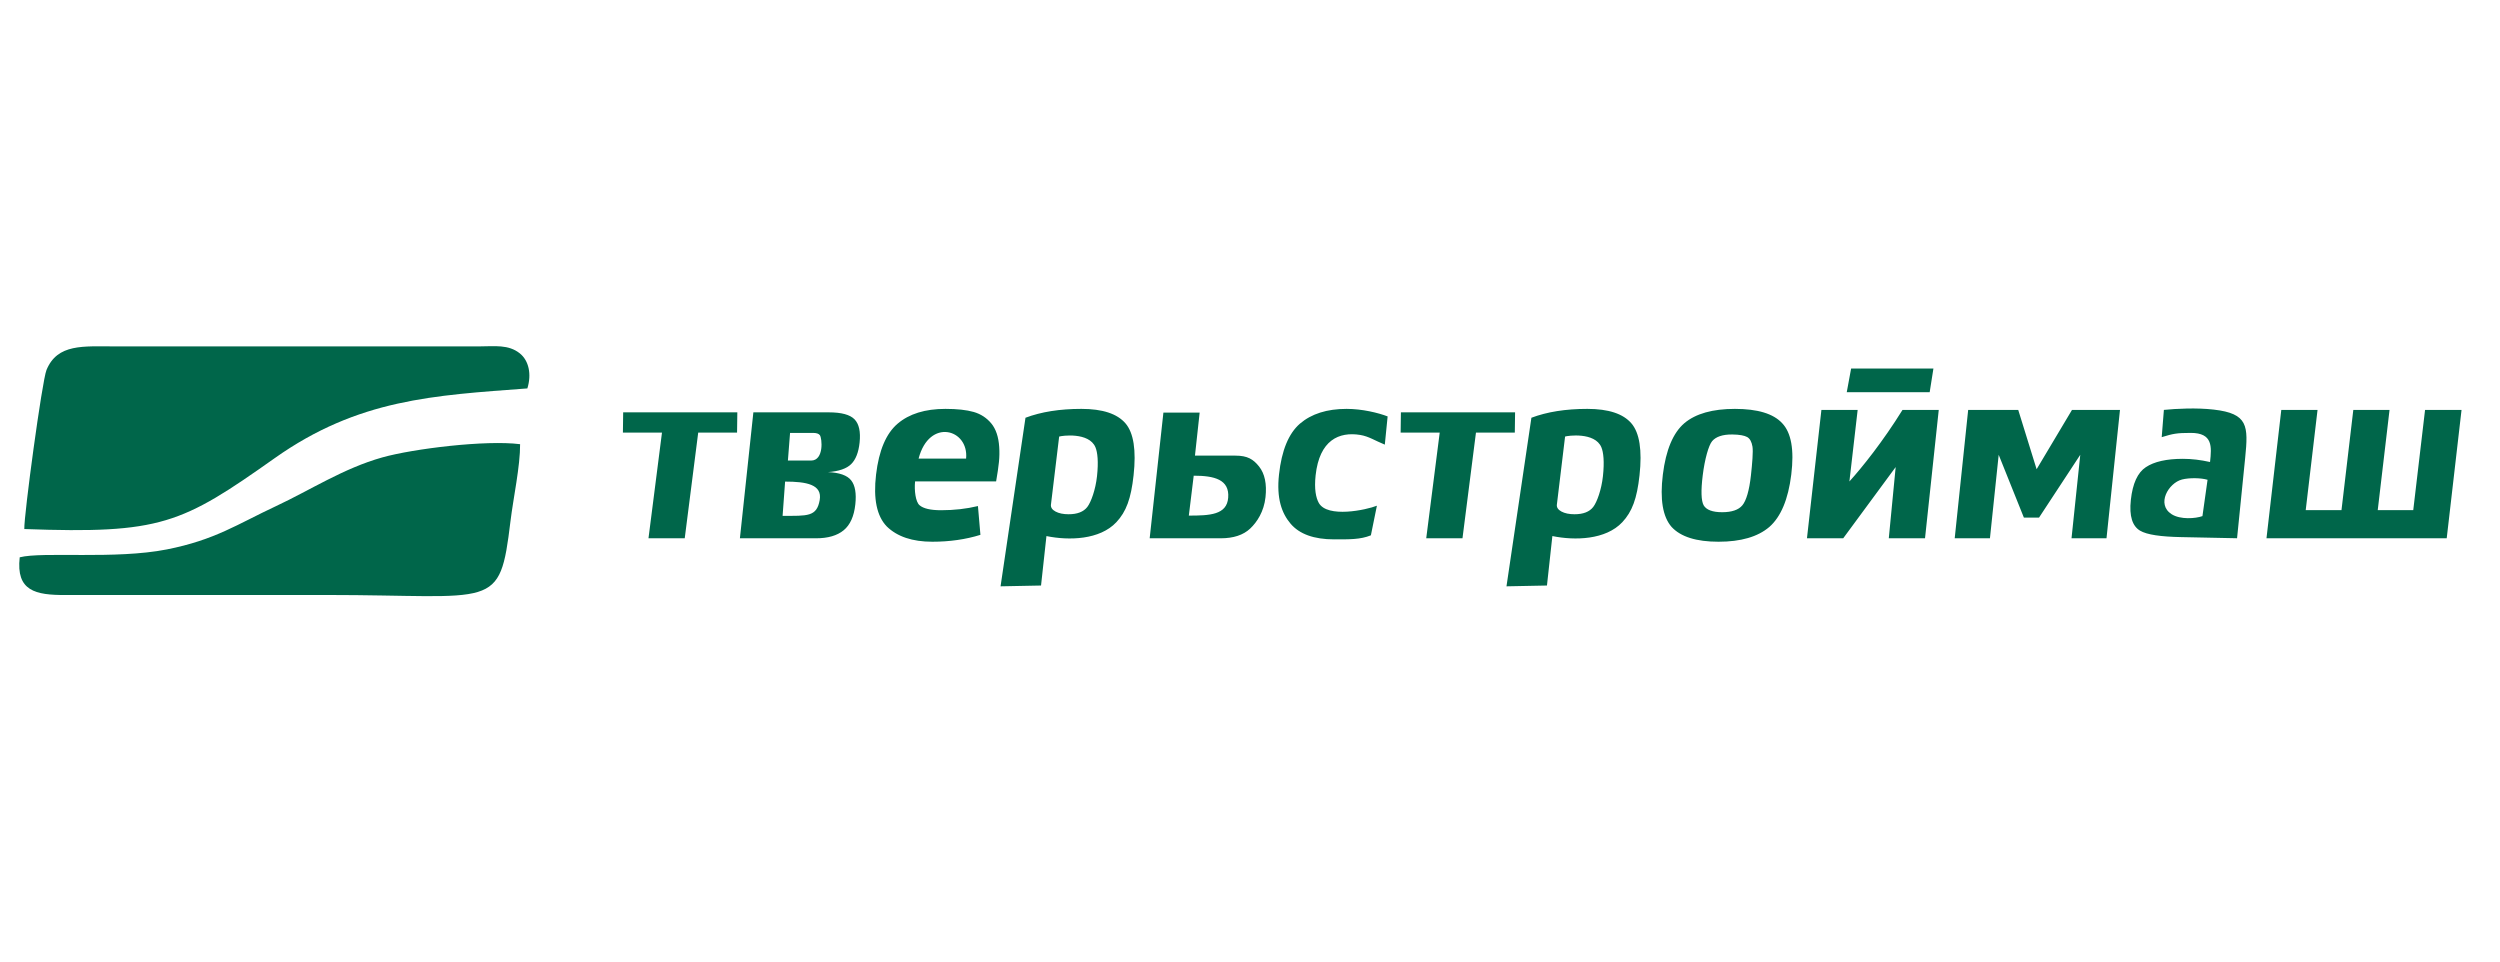<svg width="130" height="50" viewBox="0 0 130 50" fill="none" xmlns="http://www.w3.org/2000/svg">
<rect width="130" height="50" fill="white"/>
<g clip-path="url(#clip0_1_4)">
<path d="M38.327 22.495H36.307L35.606 27.991H33.721L34.423 22.495H32.391L32.405 21.441H38.341L38.327 22.495ZM96.258 19.164H100.538L100.343 20.396H96.031L96.258 19.164ZM80.723 27.876L80.442 30.447L78.337 30.489L79.633 21.723C80.446 21.416 81.416 21.262 82.541 21.262C83.641 21.262 84.406 21.514 84.835 22.017C85.257 22.512 85.397 23.411 85.255 24.716C85.123 25.927 84.871 26.608 84.36 27.154C83.496 28.076 81.892 28.116 80.723 27.875V27.876ZM81.384 22.702L80.957 26.242C80.94 26.386 81.021 26.506 81.195 26.6C81.37 26.694 81.597 26.741 81.876 26.741C82.328 26.741 82.651 26.615 82.847 26.363C83.043 26.112 83.277 25.458 83.352 24.767C83.435 24.008 83.38 23.518 83.271 23.258C82.934 22.456 81.51 22.654 81.384 22.701V22.702ZM78.77 22.495H76.75L76.049 27.991H74.164L74.865 22.495H72.833L72.847 21.441H78.784L78.77 22.495ZM126.103 21.315H128L127.229 27.991H117.857L118.627 21.315H120.512L119.897 26.528H121.757L122.372 21.315H124.256L123.642 26.528H125.489L126.103 21.315H126.103ZM116.749 23.808L116.327 27.989L113.405 27.929C112.376 27.908 111.646 27.811 111.28 27.593C110.893 27.36 110.71 26.856 110.804 25.995C110.897 25.142 111.157 24.575 111.583 24.294C112.018 24.004 112.66 23.859 113.508 23.859C113.961 23.859 114.432 23.914 114.922 24.025C115.01 23.225 115.069 22.511 113.921 22.511C113.18 22.511 112.996 22.553 112.409 22.732L112.522 21.315C113.161 21.25 114.224 21.196 115.115 21.299C116.903 21.505 116.917 22.143 116.749 23.808L116.749 23.808ZM114.527 26.838L114.793 24.949C114.448 24.846 113.844 24.838 113.465 24.934C112.761 25.113 112.113 26.22 112.925 26.739C113.379 27.029 114.166 26.967 114.527 26.838ZM105.904 24.4L107.744 21.315H110.239L109.538 27.991H107.719L108.174 23.649L106.029 26.916H105.242L103.932 23.649L103.477 27.991H101.645L102.345 21.315H104.948L105.904 24.4H105.904ZM94.713 21.316H96.598L96.169 25.036C96.833 24.303 97.904 22.969 98.931 21.315H100.815L100.101 27.991H98.217L98.575 24.287L95.847 27.991H93.962L94.713 21.316ZM89.363 28.17C88.21 28.17 87.397 27.914 86.924 27.402C86.461 26.874 86.31 25.965 86.468 24.678C86.626 23.399 87 22.507 87.589 22.004C88.177 21.51 89.052 21.262 90.215 21.262C91.395 21.262 92.213 21.51 92.671 22.004C93.146 22.499 93.304 23.39 93.146 24.678C92.987 25.965 92.607 26.874 92.005 27.402C91.406 27.914 90.525 28.17 89.363 28.17ZM90.08 22.593C89.571 22.588 89.225 22.712 89.032 22.939C88.848 23.155 88.645 23.88 88.542 24.716C88.443 25.517 88.46 26.038 88.591 26.277C88.731 26.515 89.052 26.635 89.552 26.635C90.053 26.635 90.403 26.515 90.602 26.277C90.802 26.038 90.961 25.519 91.049 24.716C91.116 24.112 91.169 23.478 91.129 23.227C91.088 22.975 90.997 22.809 90.855 22.727C90.713 22.647 90.455 22.597 90.08 22.593H90.08ZM71.599 26.297L71.286 27.837C70.736 28.059 70.173 28.047 69.377 28.047C68.326 28.047 67.569 27.774 67.108 27.229C66.646 26.683 66.373 25.914 66.508 24.678C66.644 23.424 67.008 22.541 67.597 22.03C68.195 21.518 69.003 21.262 70.022 21.262C70.834 21.262 71.669 21.466 72.157 21.654L72.01 23.121C71.493 22.911 71.18 22.691 70.73 22.617C69.627 22.437 68.612 22.887 68.412 24.716C68.334 25.432 68.429 25.884 68.576 26.149C69.021 26.951 71.05 26.517 71.599 26.297ZM62.073 24.736L61.819 26.811C62.903 26.811 63.797 26.776 63.866 25.88C63.94 24.935 63.148 24.736 62.073 24.736ZM62.382 21.454L62.138 23.693H64.244C64.868 23.693 65.17 23.88 65.47 24.256C65.769 24.631 65.881 25.164 65.806 25.855C65.724 26.605 65.366 27.149 65.009 27.486C64.652 27.822 64.141 27.991 63.476 27.991H59.783L60.497 21.454H62.382L62.382 21.454ZM54.415 27.876L54.134 30.447L52.029 30.489L53.325 21.723C54.138 21.416 55.108 21.262 56.232 21.262C57.333 21.262 58.097 21.514 58.527 22.017C58.949 22.512 59.089 23.411 58.946 24.716C58.814 25.927 58.563 26.608 58.051 27.154C57.188 28.076 55.583 28.116 54.415 27.876V27.876ZM55.076 22.702L54.649 26.242C54.632 26.387 54.713 26.506 54.887 26.6C55.062 26.694 55.288 26.741 55.568 26.741C56.019 26.741 56.343 26.615 56.539 26.364C56.735 26.112 56.969 25.458 57.044 24.767C57.127 24.008 57.072 23.519 56.963 23.258C56.626 22.457 55.202 22.655 55.076 22.702V22.702ZM49.162 21.262C49.774 21.262 50.264 21.316 50.632 21.422C51.001 21.529 51.305 21.727 51.546 22.017C51.786 22.307 51.925 22.716 51.959 23.245C51.994 23.774 51.941 24.197 51.798 25.033H47.584C47.536 25.511 47.613 26.096 47.814 26.27C48.015 26.445 48.39 26.532 48.939 26.532C49.613 26.532 50.251 26.46 50.853 26.315L50.982 27.812C50.218 28.05 49.384 28.17 48.48 28.17C47.443 28.17 46.655 27.905 46.114 27.377C45.593 26.839 45.406 25.94 45.555 24.678C45.703 23.424 46.077 22.541 46.678 22.03C47.279 21.518 48.108 21.262 49.162 21.262V21.262ZM47.767 23.846H50.237C50.388 22.311 48.322 21.716 47.767 23.846ZM40.695 26.824C41.985 26.824 42.471 26.877 42.624 26.005C42.768 25.193 41.934 25.043 40.825 25.043L40.695 26.824H40.695ZM40.971 23.949H42.176C42.855 23.949 42.753 22.784 42.631 22.627C42.571 22.55 42.456 22.512 42.288 22.512H41.083L40.971 23.949V23.949ZM43.055 24.55C43.654 24.576 44.056 24.718 44.261 24.979C44.466 25.238 44.538 25.654 44.477 26.226C44.41 26.848 44.208 27.298 43.869 27.575C43.531 27.852 43.053 27.991 42.435 27.991H38.475L39.175 21.442H43.097C43.756 21.442 44.202 21.563 44.437 21.806C44.671 22.049 44.759 22.452 44.699 23.015C44.644 23.527 44.498 23.9 44.26 24.134C44.023 24.369 43.621 24.507 43.055 24.55H43.055Z" fill="#00664A"/>
<path fill-rule="evenodd" clip-rule="evenodd" d="M1.264 27.51C8.372 27.768 9.439 27.252 14.289 23.821C18.64 20.743 22.562 20.563 27.423 20.198C27.652 19.455 27.497 18.752 27.033 18.378C26.44 17.901 25.726 18.01 24.91 18.013L5.973 18.013C4.339 18.013 2.985 17.86 2.417 19.241C2.189 19.794 1.242 26.793 1.264 27.51H1.264ZM1.025 28.98C0.827 30.733 1.844 30.948 3.413 30.941L16.977 30.939C25.775 30.939 25.978 31.796 26.544 27.109C26.692 25.891 27.054 24.233 27.045 23.098C25.265 22.87 21.493 23.333 19.881 23.785C17.86 24.352 16.124 25.491 14.353 26.318C12.345 27.257 11.184 28.075 8.675 28.57C5.994 29.1 2.211 28.674 1.025 28.98Z" fill="#00664A"/>
</g>
<defs>
<clipPath id="clip0_1_4">
<rect width="127" height="13" fill="white" transform="translate(1 18)"/>
</clipPath>
</defs>
</svg>
